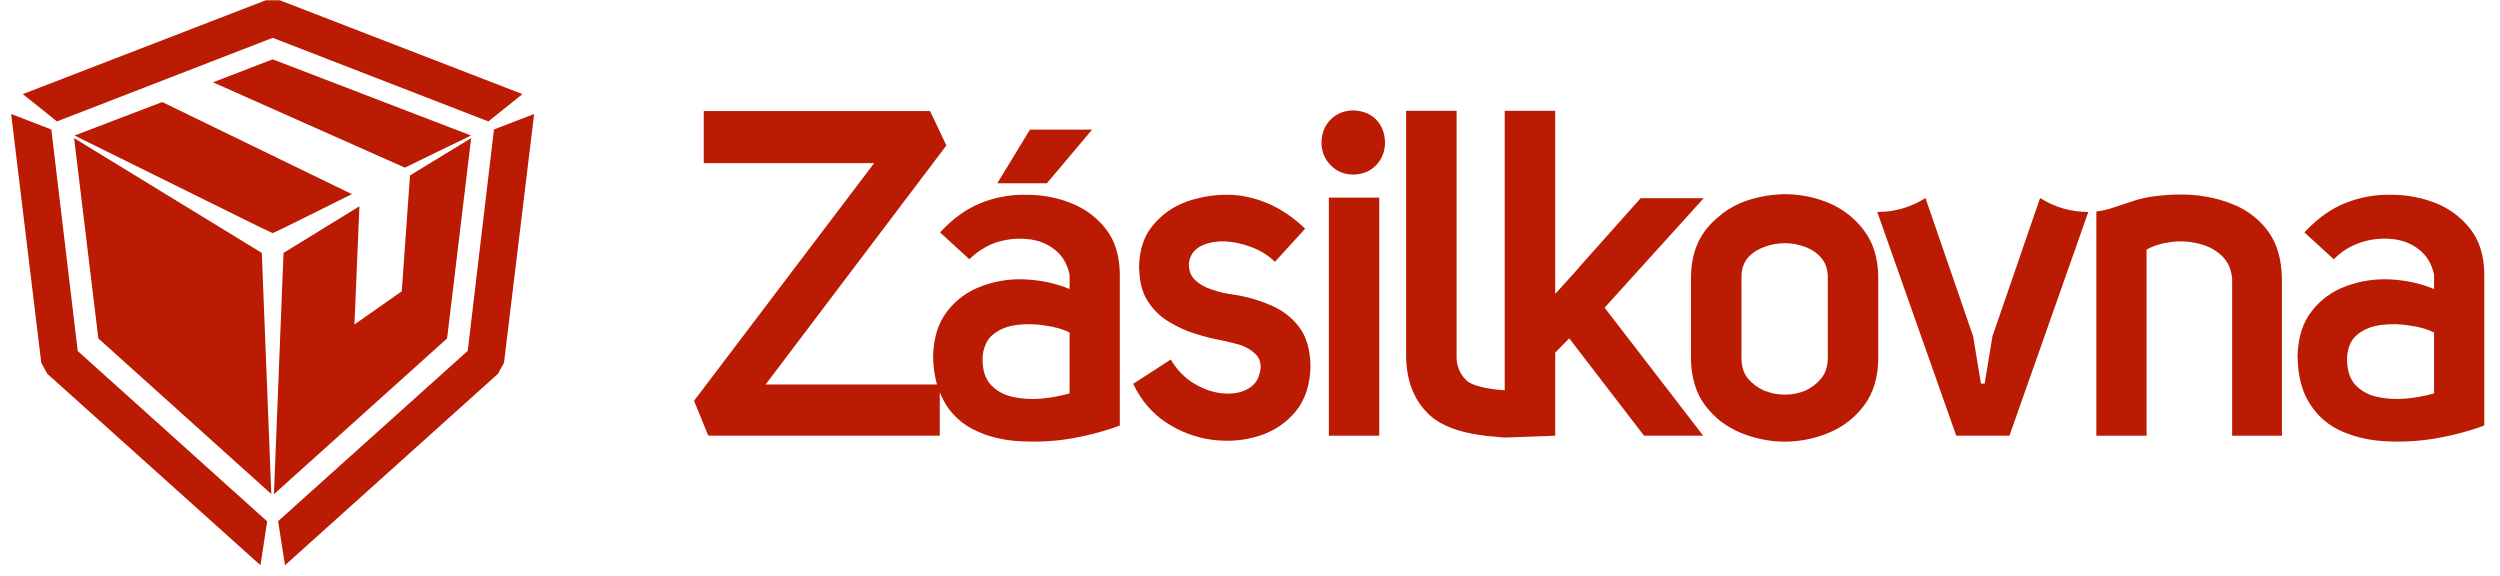 <svg width="152" height="35" viewBox="0 0 152 35" fill="none" xmlns="http://www.w3.org/2000/svg">
<g clip-path="url(#clip0_732_3576)">
<path d="M17.382 13.794L16.579 14.174L15.77 13.794L4.533 8.239L9.863 6.204L21.392 11.803L17.382 13.794ZM28.636 8.239L24.615 10.191L12.949 5.005L16.579 3.607L28.636 8.239Z" fill="#BA1B02"/>
<path d="M17.014 0.018L31.765 5.721L29.692 7.382L16.579 2.3L3.461 7.382L1.387 5.721L16.156 0.018H17.014ZM30.033 7.872L32.475 6.931L30.643 22.057L30.275 22.728L17.327 34.367L16.909 31.688L28.438 21.331L30.033 7.872ZM2.878 22.728L2.509 22.057L0.678 6.931L3.12 7.872L4.726 21.342L16.244 31.699L15.837 34.367L2.878 22.728Z" fill="#BA1B02"/>
<path d="M24.928 10.665L28.646 8.398L27.183 20.576L16.655 30.048L17.238 15.378L21.853 12.54L21.55 19.729L24.427 17.71L24.928 10.665Z" fill="#BA1B02"/>
<path d="M15.918 15.378L16.495 30.037L5.979 20.576L4.505 8.398L15.918 15.378Z" fill="#BA1B02"/>
<path d="M135.94 12.498C136.776 12.872 137.449 13.422 137.959 14.148C138.461 14.87 138.722 15.8 138.74 16.937V26.491H135.715V16.964C135.667 16.359 135.449 15.881 135.06 15.529C134.679 15.173 134.204 14.931 133.636 14.803C133.089 14.671 132.532 14.643 131.964 14.72C131.395 14.793 130.911 14.946 130.512 15.177V26.491H127.459V12.861C127.774 12.817 128.04 12.762 128.257 12.696C128.579 12.593 129.076 12.43 129.747 12.207C130.378 11.994 131.205 11.869 132.228 11.832C132.294 11.822 132.36 11.822 132.426 11.832C132.675 11.822 132.93 11.825 133.19 11.844C134.184 11.909 135.101 12.128 135.94 12.498Z" fill="#BA1B02"/>
<path d="M126.97 12.888L122.174 26.49H118.939L114.138 12.888C115.197 12.888 116.175 12.606 117.069 12.041L119.968 20.451L120.441 23.322H120.667L121.14 20.451L124.038 12.041C124.933 12.606 125.91 12.888 126.97 12.888Z" fill="#BA1B02"/>
<path d="M77.181 18.525C77.896 18.811 78.486 19.247 78.952 19.834C79.418 20.428 79.66 21.233 79.678 22.249C79.66 23.374 79.361 24.295 78.781 25.01C78.198 25.718 77.456 26.214 76.554 26.5C75.641 26.79 74.682 26.869 73.677 26.737C72.672 26.598 71.743 26.245 70.889 25.681C70.041 25.12 69.378 24.339 68.897 23.338L71.18 21.858C71.561 22.5 72.046 22.993 72.632 23.338C73.226 23.69 73.822 23.884 74.42 23.921C75.025 23.968 75.54 23.857 75.965 23.585C76.383 23.325 76.611 22.898 76.647 22.304C76.64 21.952 76.519 21.677 76.284 21.479C76.053 21.266 75.766 21.099 75.421 20.978C75.069 20.875 74.72 20.787 74.376 20.714C73.862 20.622 73.309 20.487 72.715 20.307C72.139 20.131 71.585 19.88 71.054 19.553C70.525 19.238 70.095 18.811 69.761 18.272C69.471 17.81 69.308 17.234 69.272 16.545C69.272 16.526 69.272 16.508 69.272 16.49C69.26 16.413 69.255 16.334 69.255 16.253C69.273 15.183 69.558 14.326 70.108 13.685C70.647 13.036 71.325 12.561 72.143 12.26C72.96 11.974 73.793 11.835 74.64 11.842C75.421 11.842 76.22 12.011 77.038 12.348C77.859 12.689 78.631 13.208 79.353 13.905L77.516 15.918C77.106 15.518 76.616 15.216 76.048 15.01C75.483 14.798 74.92 14.686 74.359 14.675C73.813 14.675 73.344 14.781 72.951 14.994C72.57 15.21 72.348 15.546 72.286 16C72.267 16.418 72.388 16.758 72.649 17.018C72.927 17.278 73.27 17.474 73.677 17.606C74.088 17.746 74.497 17.843 74.904 17.898C75.696 18.008 76.455 18.217 77.181 18.525Z" fill="#BA1B02"/>
<path d="M83.666 7.266C84.018 7.629 84.2 8.101 84.21 8.68C84.2 9.226 84.018 9.681 83.666 10.044C83.31 10.415 82.841 10.605 82.258 10.616C81.708 10.605 81.257 10.415 80.905 10.044C80.542 9.681 80.355 9.226 80.344 8.68C80.355 8.101 80.542 7.629 80.905 7.266C81.257 6.914 81.708 6.729 82.258 6.711C82.844 6.729 83.314 6.914 83.666 7.266Z" fill="#BA1B02"/>
<path d="M91.487 23.729C91.487 23.685 91.487 6.738 91.487 6.738H94.557V17.871L95.998 16.276L96.009 16.248L99.749 12.052H103.583L97.56 18.707L103.555 26.49H99.958L95.409 20.572L94.557 21.441V26.49L91.614 26.6C91.531 26.6 91.526 26.6 91.454 26.6C91.361 26.6 91.257 26.589 91.257 26.589L91.097 26.572C89.135 26.433 87.751 25.995 86.944 25.258C85.987 24.385 85.503 23.177 85.492 21.633V6.738H88.561V21.633C88.55 22.238 88.75 22.737 89.161 23.129C89.496 23.443 90.349 23.652 91.487 23.729Z" fill="#BA1B02"/>
<path d="M83.859 26.491H80.795V12.014H83.859V26.491Z" fill="#BA1B02"/>
<path d="M63.65 11.143H60.636L62.621 7.881H66.4L63.65 11.143Z" fill="#BA1B02"/>
<path fill-rule="evenodd" clip-rule="evenodd" d="M151.044 16.61V25.872C150.169 26.197 149.218 26.456 148.195 26.637C147.183 26.817 146.174 26.883 145.17 26.835C144.176 26.798 143.265 26.602 142.436 26.247C141.607 25.895 140.953 25.346 140.472 24.602C139.97 23.858 139.71 22.877 139.691 21.659C139.717 20.526 140.005 19.611 140.555 18.915C141.105 18.207 141.807 17.699 142.662 17.391C143.516 17.076 144.409 16.942 145.34 16.989C146.286 17.037 147.17 17.232 147.991 17.573V16.698C147.848 16.038 147.54 15.526 147.067 15.163C146.602 14.8 146.053 14.589 145.423 14.531C144.788 14.469 144.152 14.54 143.514 14.745C142.891 14.958 142.35 15.297 141.892 15.763L140.109 14.129C140.901 13.275 141.743 12.675 142.634 12.331C143.518 11.986 144.424 11.823 145.351 11.841C146.319 11.841 147.227 12.008 148.074 12.342C148.939 12.686 149.651 13.218 150.208 13.937C150.747 14.634 151.026 15.525 151.044 16.61ZM147.991 20.213C147.592 20.015 147.102 19.875 146.523 19.795C145.958 19.699 145.392 19.685 144.823 19.751C144.247 19.817 143.763 20.002 143.371 20.306C142.982 20.603 142.761 21.054 142.706 21.659C142.676 22.385 142.825 22.945 143.151 23.337C143.485 23.726 143.927 23.986 144.477 24.118C145.023 24.246 145.608 24.287 146.231 24.239C146.844 24.184 147.43 24.078 147.991 23.92V20.213Z" fill="#BA1B02"/>
<path fill-rule="evenodd" clip-rule="evenodd" d="M114.198 16.794V21.843C114.18 22.968 113.896 23.9 113.346 24.637C112.807 25.368 112.103 25.924 111.239 26.293C110.385 26.655 109.488 26.843 108.549 26.854C108.326 26.854 108.106 26.844 107.889 26.826C107.156 26.749 106.454 26.571 105.783 26.293C105.357 26.109 104.967 25.882 104.611 25.61C104.259 25.332 103.944 25.007 103.665 24.637C103.115 23.9 102.831 22.968 102.812 21.843V16.799C102.831 15.692 103.115 14.769 103.665 14.032C103.889 13.735 104.14 13.471 104.419 13.24C104.818 12.877 105.273 12.584 105.783 12.36C106.454 12.082 107.156 11.909 107.889 11.843C108.106 11.818 108.326 11.805 108.549 11.805C109.488 11.812 110.385 11.997 111.239 12.36C112.103 12.74 112.807 13.301 113.346 14.032C113.624 14.406 113.833 14.821 113.973 15.275C114.112 15.741 114.187 16.247 114.198 16.794ZM111.129 16.799C111.118 16.341 110.982 15.963 110.722 15.666C110.462 15.369 110.137 15.151 109.748 15.011C109.356 14.861 108.956 14.786 108.549 14.786C108.326 14.786 108.106 14.804 107.889 14.841C107.677 14.881 107.473 14.938 107.279 15.011C106.879 15.151 106.544 15.369 106.272 15.666C106.023 15.963 105.893 16.339 105.882 16.794V21.843C105.893 22.308 106.023 22.699 106.272 23.014C106.544 23.333 106.879 23.581 107.279 23.757C107.473 23.83 107.677 23.891 107.889 23.938C108.106 23.975 108.326 23.993 108.549 23.993C108.956 23.993 109.356 23.915 109.748 23.757C110.137 23.581 110.462 23.333 110.722 23.014C110.982 22.699 111.118 22.308 111.129 21.843V16.799Z" fill="#BA1B02"/>
<path fill-rule="evenodd" clip-rule="evenodd" d="M68.084 16.61V25.873C67.211 26.199 66.263 26.456 65.24 26.643C64.228 26.819 63.219 26.883 62.215 26.835C61.368 26.81 60.581 26.667 59.855 26.407C59.727 26.359 59.602 26.308 59.481 26.253C58.997 26.047 58.574 25.778 58.211 25.444C58.024 25.264 57.851 25.074 57.694 24.872C57.47 24.553 57.285 24.212 57.138 23.849V26.489H43.063L42.199 24.366L53.15 9.917H42.788V6.754H56.55L57.54 8.844L46.55 23.376H56.968C56.821 22.866 56.742 22.294 56.731 21.66C56.76 20.527 57.05 19.612 57.6 18.915C58.146 18.207 58.849 17.7 59.707 17.392C59.751 17.373 59.8 17.355 59.855 17.337C60.666 17.058 61.507 16.942 62.38 16.99C63.33 17.038 64.213 17.232 65.031 17.573V16.698C64.892 16.038 64.585 15.527 64.112 15.164C63.647 14.801 63.099 14.592 62.468 14.537C61.834 14.471 61.195 14.54 60.554 14.746C60.312 14.826 60.079 14.933 59.855 15.065C59.522 15.252 59.215 15.485 58.937 15.763L57.154 14.13C57.943 13.275 58.783 12.676 59.674 12.331C59.732 12.302 59.793 12.278 59.855 12.26C60.684 11.963 61.531 11.823 62.396 11.842C63.364 11.842 64.27 12.01 65.114 12.348C65.979 12.689 66.69 13.219 67.248 13.937C67.787 14.634 68.065 15.525 68.084 16.61ZM65.031 20.213C64.631 20.015 64.144 19.876 63.568 19.795C62.999 19.7 62.433 19.685 61.868 19.751C61.289 19.817 60.805 20.002 60.416 20.307C60.156 20.505 59.969 20.776 59.855 21.121C59.8 21.278 59.764 21.458 59.745 21.66C59.727 22.052 59.764 22.402 59.855 22.71C59.932 22.949 60.044 23.158 60.191 23.337C60.528 23.726 60.97 23.986 61.516 24.118C62.066 24.247 62.653 24.287 63.276 24.239C63.889 24.184 64.474 24.078 65.031 23.92V20.213Z" fill="#BA1B02"/>
</g>
<defs>
<clipPath id="clip0_732_3576">
<rect width="150.378" height="34.377" fill="white" transform="translate(0.678 -0.01)"/>
</clipPath>
</defs>
</svg>
